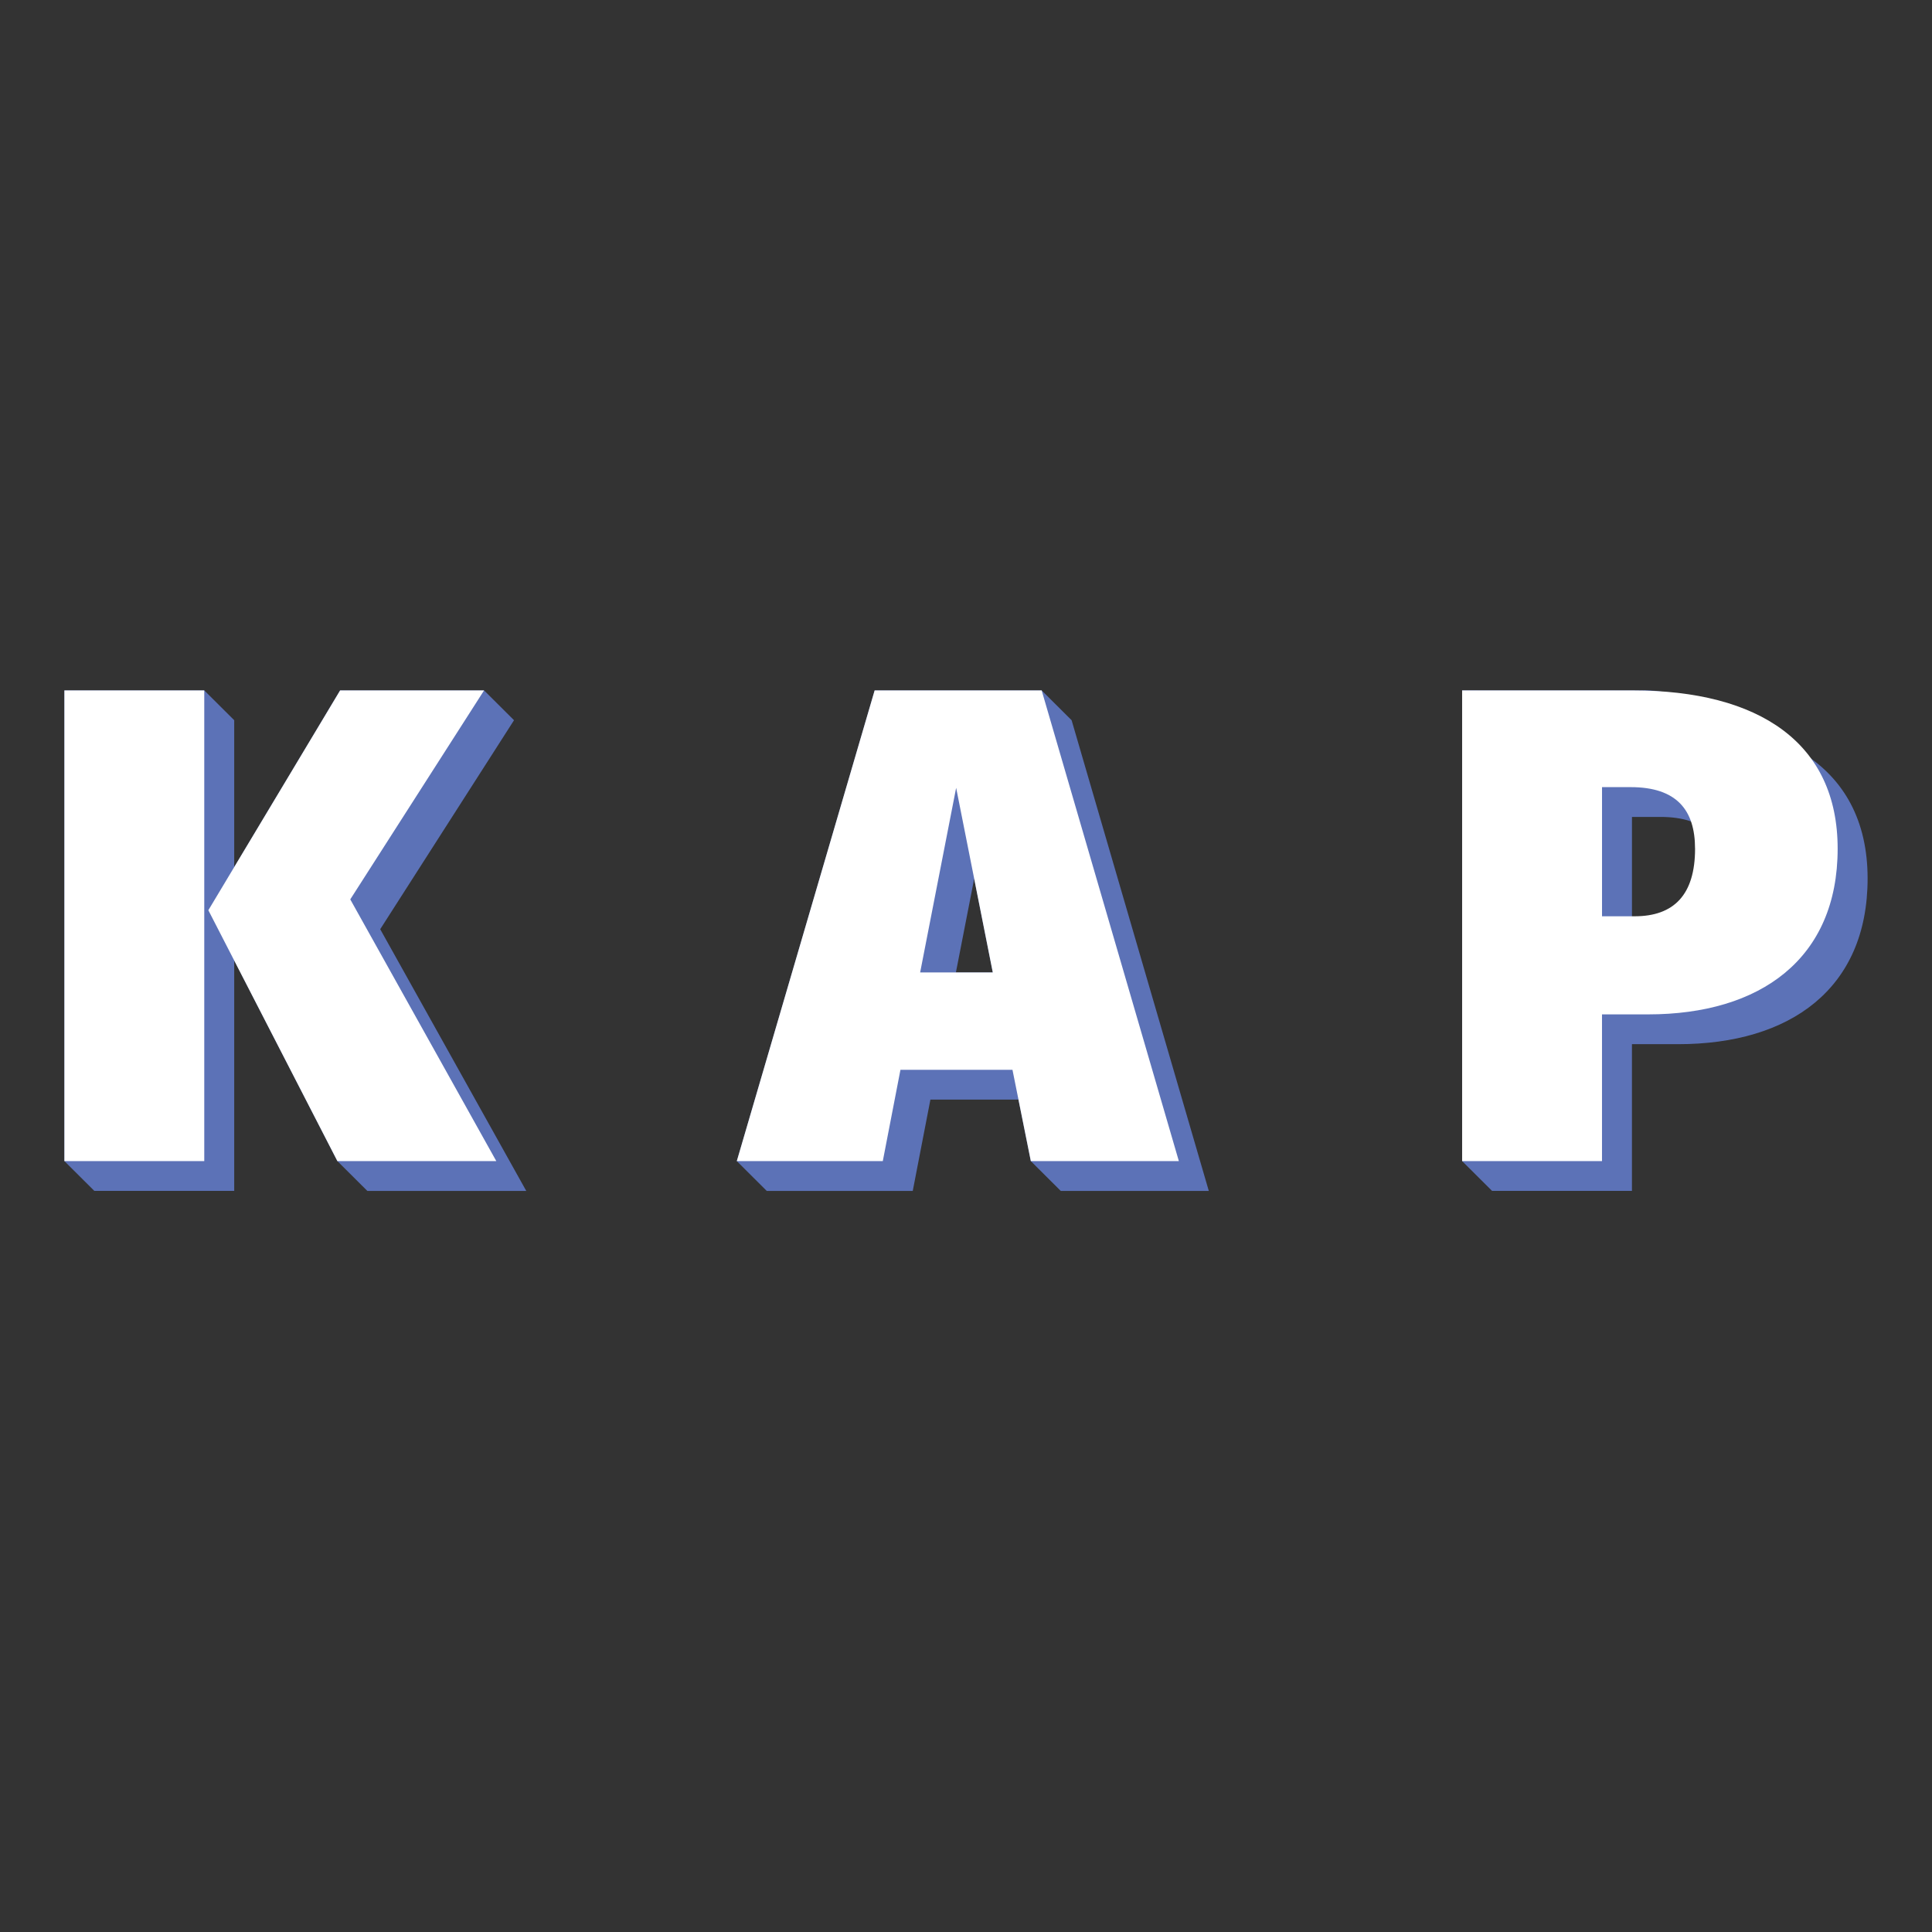 <svg width="151" height="151" viewBox="0 0 151 151" fill="none" xmlns="http://www.w3.org/2000/svg">
<rect x="0" y="0" width="151" height="151" fill="#333333" stroke="none"/>
<g clip-path="url(#clip0_131_70)">
<path d="M41.131 93.079H28.71L26.369 90.748L18.306 75.071V67.768L26.583 53.96H37.834L40.174 56.291L29.716 72.624L41.131 93.079ZM7.374 93.079L5.033 90.748V53.96H15.965L18.306 56.291V93.078H7.374V93.079Z" fill="#5C72B7"/>
<path d="M76.14 68.675L74.711 76.003H77.594L76.14 68.675ZM72.718 85.943L71.338 93.079H59.927L57.587 90.748L68.36 53.961H81.414L83.755 56.292L94.477 93.08H82.907L80.567 90.749L79.601 85.943H72.716H72.718Z" fill="#5C72B7"/>
<mask id="mask0_131_70" style="mask-type:luminance" maskUnits="userSpaceOnUse" x="0" y="0" width="151" height="151">
<path d="M151 0H0V151H151V0Z" fill="white"/>
</mask>
<g mask="url(#mask0_131_70)">
<path d="M134.821 68.66C134.821 65.646 133.39 63.849 129.78 63.849H127.55V73.944H130.099C133.178 73.944 134.821 72.252 134.821 68.66ZM145.967 68.66C145.967 77.276 139.915 81.61 131.159 81.61H127.549V93.078H116.617L114.276 90.747V53.959L128.186 53.964C132.07 53.734 138.165 57.139 140.883 58.84C144.149 60.884 145.967 64.157 145.967 68.657" fill="#5C72B7"/>
</g>
<path d="M38.79 90.748H26.369L16.284 71.141L26.583 53.96H37.834L27.376 70.293L38.789 90.748H38.79ZM5.033 53.962H15.965V90.748H5.033V53.962Z" fill="white"/>
<path d="M74.73 61.574L71.916 76.003H77.594L74.73 61.574ZM70.377 83.612L68.997 90.748H57.587L68.36 53.961H81.414L92.136 90.748H80.567L79.132 83.612H70.376H70.377Z" fill="white"/>
<mask id="mask1_131_70" style="mask-type:luminance" maskUnits="userSpaceOnUse" x="0" y="0" width="151" height="151">
<path d="M151 0H0V151H151V0Z" fill="white"/>
</mask>
<g mask="url(#mask1_131_70)">
<path d="M132.48 66.331C132.48 63.316 131.05 61.52 127.44 61.52H125.21V71.614H127.759C130.837 71.614 132.482 69.923 132.482 66.331M143.626 66.331C143.626 74.946 137.575 79.281 128.818 79.281H125.208V90.748H114.276V53.961H127.599C137.525 53.961 143.626 58.083 143.626 66.331Z" fill="white"/>
</g>
</g>
<defs>
<clipPath id="clip0_131_70">
<rect width="151" height="151" fill="white"/>
</clipPath>
</defs>
</svg>
